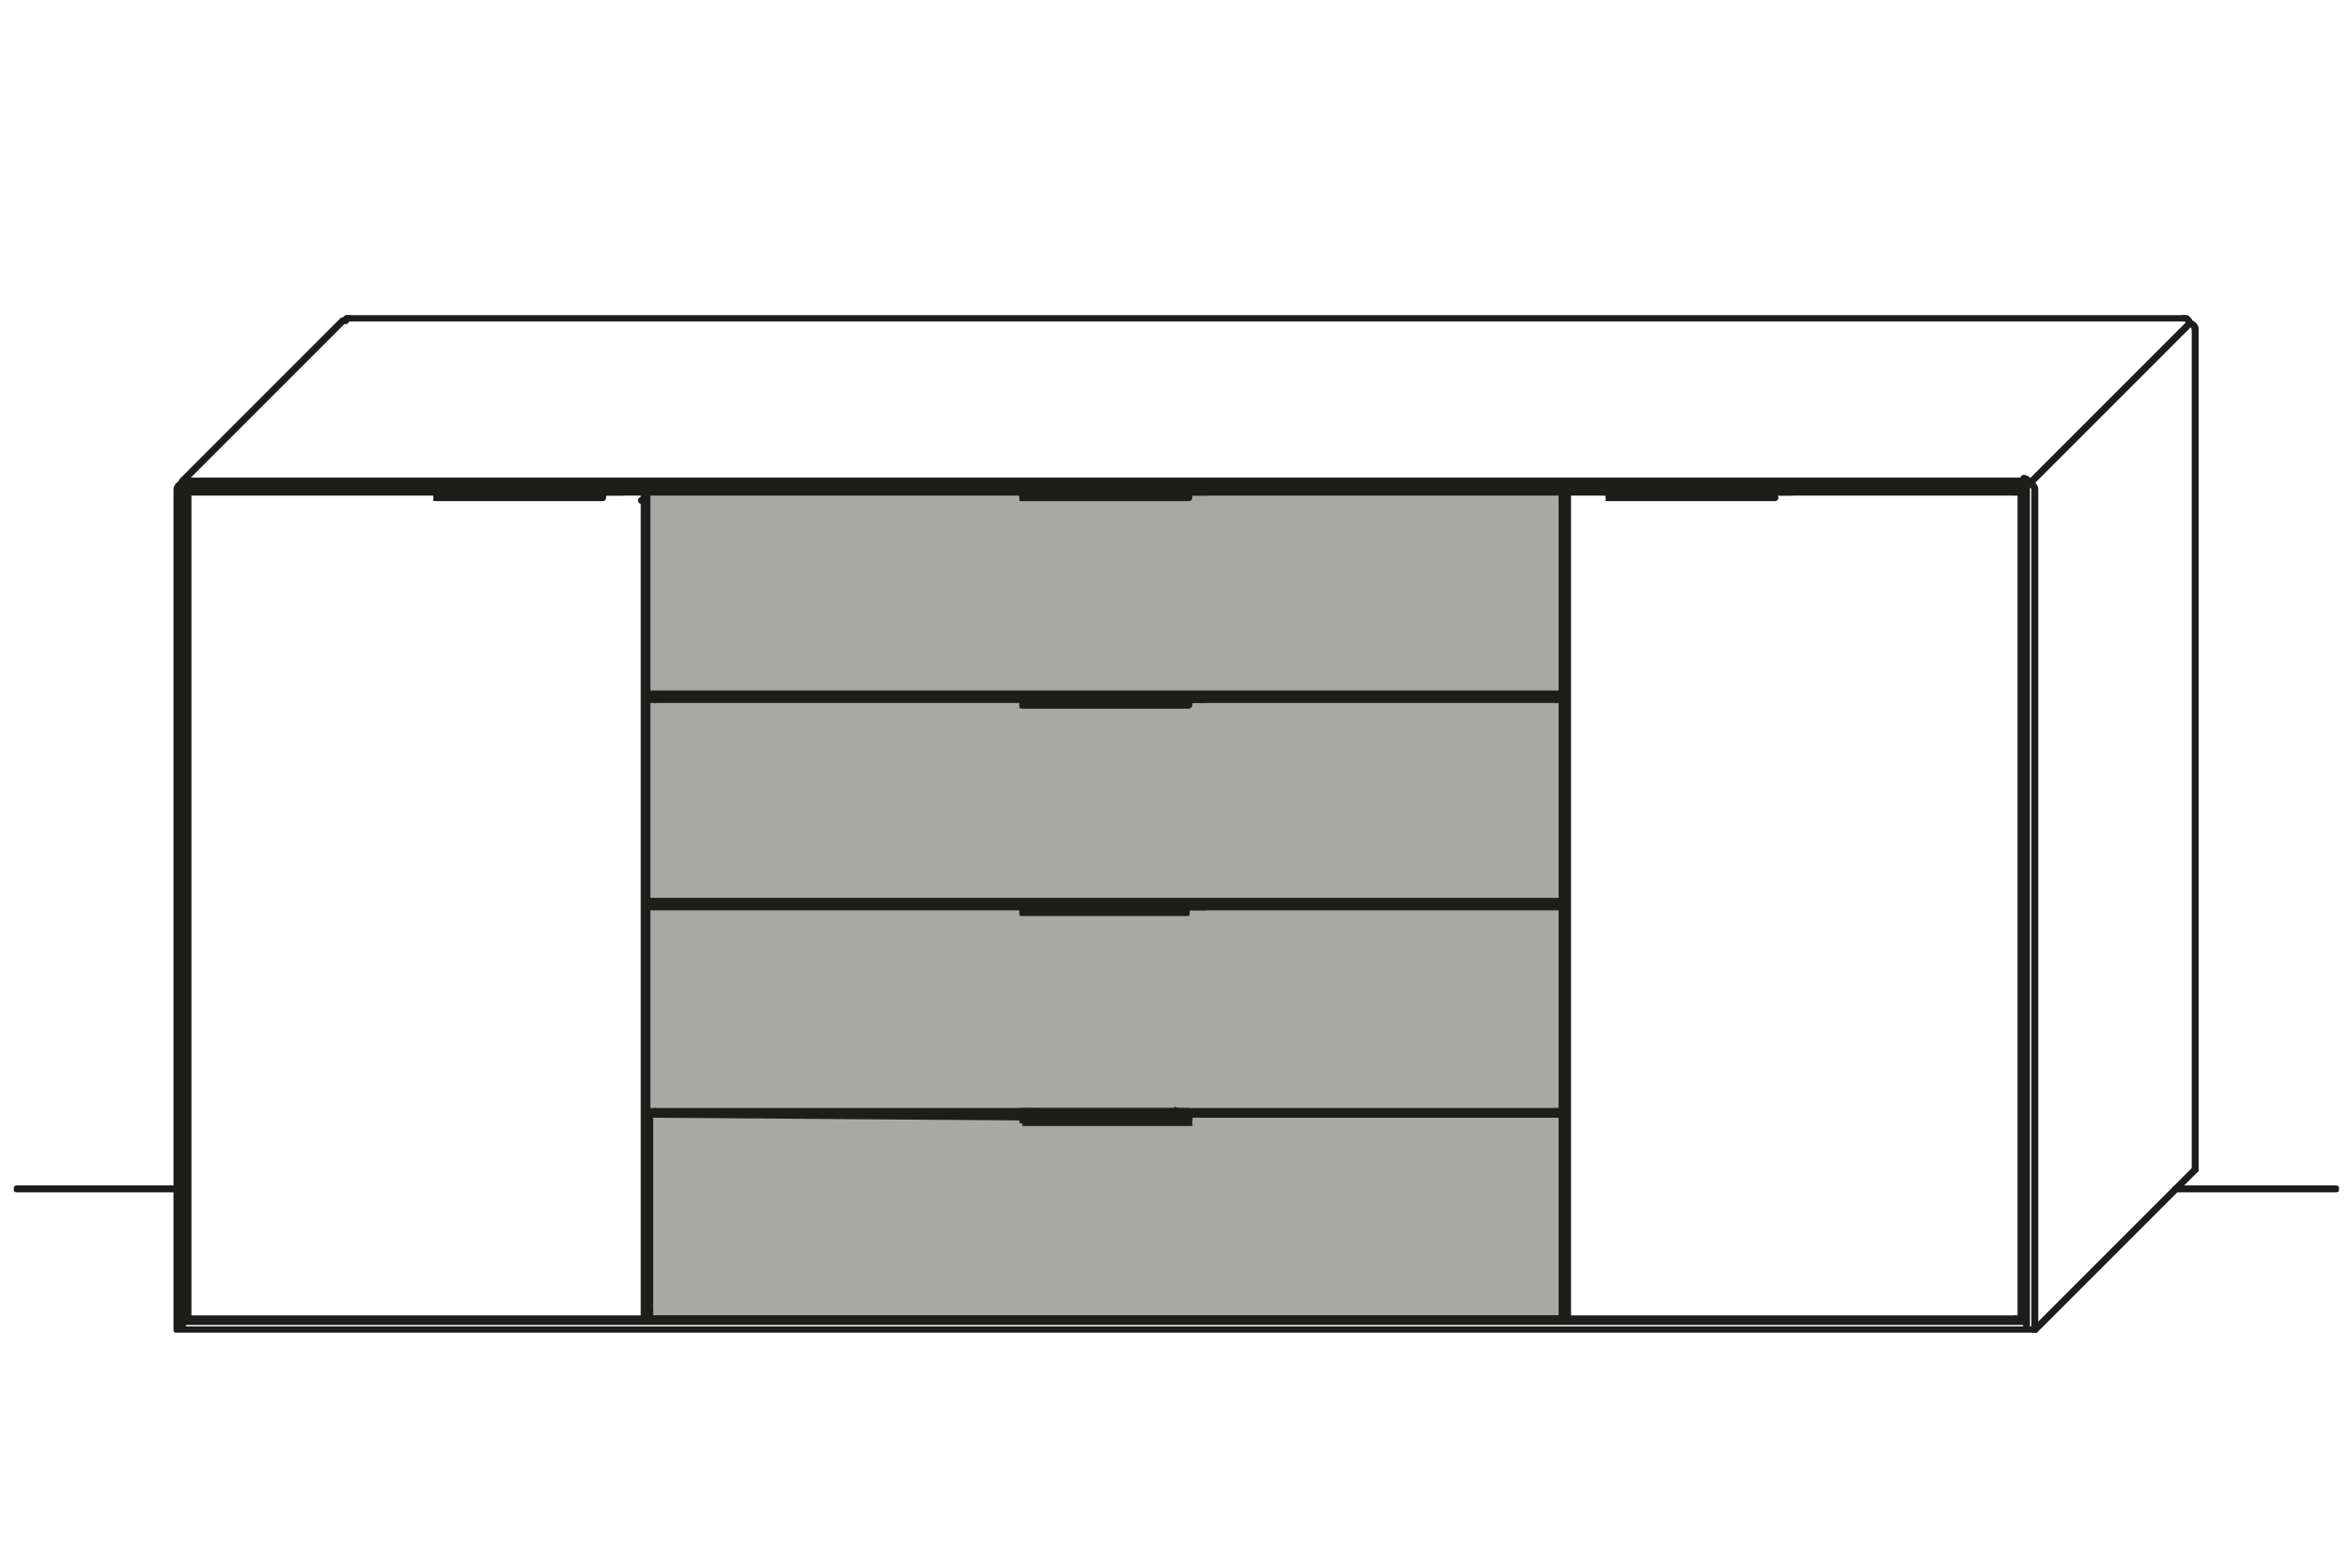 <?xml version="1.0" encoding="UTF-8"?>
<svg xmlns="http://www.w3.org/2000/svg" xmlns:xlink="http://www.w3.org/1999/xlink" version="1.1" id="Ebene_1" x="0px" y="0px" viewBox="0 0 85 56.7" style="enable-background:new 0 0 85 56.7;" xml:space="preserve">
<style type="text/css">
	.st0{fill:#A8A8A7;}
	.st1{fill:none;stroke:#1D1D1B;stroke-width:0.25;stroke-miterlimit:10;}
	
		.st2{clip-path:url(#SVGID_00000021807579641594134750000005981014603821375163_);fill:none;stroke:#1D1D1B;stroke-width:0.25;stroke-linecap:round;stroke-linejoin:round;stroke-miterlimit:10;}
	.st3{fill:none;stroke:#1D1D1B;stroke-width:0.25;stroke-linecap:round;stroke-linejoin:round;stroke-miterlimit:10;}
	.st4{fill:#1D1D1B;}
	
		.st5{clip-path:url(#SVGID_00000042727830132154097790000000187702821719605918_);fill:none;stroke:#1D1D1B;stroke-width:0.25;stroke-linecap:round;stroke-linejoin:round;stroke-miterlimit:10;}
</style>
<polygon class="st0" points="23.5,47.7 56.6,47.7 56.6,40.3 43,40.3 43,40.6 37.1,40.6 37.1,40.4 23.5,40.3 "></polygon>
<polygon class="st0" points="23.5,40.2 56.6,40.2 56.6,32.8 43,32.8 43,33.1 37.1,33.1 37.1,32.9 23.5,32.8 "></polygon>
<polygon class="st0" points="23.5,32.7 56.6,32.7 56.6,25.3 43,25.3 43,25.6 37.1,25.6 37.1,25.4 23.5,25.3 "></polygon>
<polygon class="st0" points="23.5,25.1 56.6,25.1 56.6,17.8 43,17.8 43,18 37.1,18 37.1,17.8 23.5,17.7 "></polygon>
<polygon class="st1" points="56.6,47.7 56.6,40.3 43,40.3 43,40.6 37.1,40.6 37.1,40.4 23.5,40.3 23.5,47.7 "></polygon>
<g>
	<defs>
		<rect id="SVGID_1_" x="0.5" y="11.4" width="84.1" height="36.8"></rect>
	</defs>
	<clipPath id="SVGID_00000039108051325745986730000005265349968106855567_">
		<use xlink:href="#SVGID_1_" style="overflow:visible;"></use>
	</clipPath>
	
		<path style="clip-path:url(#SVGID_00000039108051325745986730000005265349968106855567_);fill:none;stroke:#1D1D1B;stroke-width:0.25;stroke-linecap:round;stroke-linejoin:round;stroke-miterlimit:10;" d="   M73.6,17.7c0-0.1-0.1-0.2-0.2-0.2 M73.4,17.5c0-0.1-0.1-0.2-0.2-0.2 M73.4,17.5L73.4,17.5 M6.6,17.5c-0.1,0-0.2,0.1-0.2,0.2    M6.7,17.4c-0.1,0-0.2,0.1-0.2,0.2 M6.6,17.5L6.6,17.5 M23.4,18.1h-0.2 M23.3,47.4h0.2 M56.3,40.3v-0.1 M56.3,25.3v-0.1 M23.7,40.3   v-0.1 M23.7,25.3v-0.1 M7.1,47.8v-0.1 M7.1,17.8v-0.1 M72.9,47.8v-0.1 M72.9,17.8v-0.1 M56.5,17.8H23.4 M56.5,25.1H23.4 M56.5,17.8   H23.4 M23.3,17.8H6.8 M56.5,47.7v-7.4 M56.5,25.1v-7.4 M23.4,47.7v-7.4 M23.4,25.1v-7.4 M56.5,40.3H23.4 M23.3,47.7V17.8 M6.8,47.7   V17.8 M6.6,48.1V17.6 M6.4,48.1V17.7 M73.2,17.4H6.7 M73.3,17.6H6.6 M56.5,47.7H23.4 M23.3,47.7H6.8 M73.3,48.1V17.6 M73.3,47.8   H6.6 M73.6,48.1V17.7 M73.6,48.1H6.4"></path>
</g>
<path class="st3" d="M15.8,18h6 M15.8,17.7h6 M21.8,18v-0.3 M15.8,18v-0.3"></path>
<path class="st4" d="M15.8,18h5.9v-0.2h-5.9V18z M15.8,17.8h5.7v-0.1L15.8,17.8L15.8,17.8z M21.5,17.8h0.3v-0.1L21.5,17.8L21.5,17.8  z"></path>
<path class="st1" d="M21.8,17.8h-0.3v-0.1L21.8,17.8L21.8,17.8z M21.5,17.8h-5.7v-0.1L21.5,17.8L21.5,17.8z M15.8,17.8h5.9V18h-5.9  V17.8z"></path>
<path class="st3" d="M56.5,18.1h0.1 M56.7,47.4h-0.1 M56.7,17.8h16.5 M56.7,47.7V17.8 M73.1,47.7V17.8 M56.7,47.7h16.5 M56.5,40.2  v-7.4 M56.5,32.6v-7.4 M23.4,40.2v-7.4 M23.4,32.6v-7.4 M56.5,25.3H23.4 M56.5,40.2H23.4"></path>
<path class="st3" d="M37,18h6 M37,17.7h6 M43,18v-0.3 M37,18v-0.3"></path>
<path class="st4" d="M37,18h5.9v-0.2H37V18z M37,17.8h5.7v-0.1L37,17.8L37,17.8z M42.7,17.8h0.3v-0.1L42.7,17.8L42.7,17.8z"></path>
<path class="st1" d="M42.9,17.8h-0.3v-0.1L42.9,17.8L42.9,17.8z M42.7,17.8H37v-0.1L42.7,17.8L42.7,17.8z M37,17.8h5.9V18H37V17.8z"></path>
<path class="st3" d="M37,25.5h6 M37,25.2h6 M43,25.5v-0.3 M37,25.5v-0.3"></path>
<path class="st4" d="M37,25.5h5.9v-0.2H37V25.5z M37,25.3h5.7v-0.1L37,25.3L37,25.3z M42.7,25.3h0.3v-0.1L42.7,25.3L42.7,25.3z"></path>
<path class="st1" d="M42.9,25.3h-0.3v-0.1L42.9,25.3L42.9,25.3z M42.7,25.3H37v-0.1L42.7,25.3L42.7,25.3z M37,25.3h5.9v0.2H37V25.3z  "></path>
<path class="st3" d="M37,40.5h6 M37,40.2h6 M43,40.5v-0.3 M37,40.5v-0.3"></path>
<path class="st4" d="M37,40.5h5.9v-0.2H37V40.5z M37,40.3h5.7v-0.1L37,40.3L37,40.3z M42.7,40.3h0.3v-0.1L42.7,40.3L42.7,40.3z"></path>
<path class="st1" d="M42.9,40.3h-0.3v-0.1L42.9,40.3L42.9,40.3z M42.7,40.3H37v-0.1L42.7,40.3L42.7,40.3z M37,40.3h5.9v0.2H37V40.3z  "></path>
<path class="st3" d="M58.2,18h6 M58.2,17.7h6 M64.1,18v-0.3 M58.2,18v-0.3"></path>
<path class="st4" d="M58.2,18h5.9v-0.2h-5.9V18z M58.2,17.8h5.7v-0.1L58.2,17.8L58.2,17.8z M63.8,17.8h0.3v-0.1L63.8,17.8L63.8,17.8  z"></path>
<path class="st1" d="M64.1,17.8h-0.3v-0.1L64.1,17.8L64.1,17.8z M63.8,17.8h-5.7v-0.1L63.8,17.8L63.8,17.8z M58.2,17.8h5.9V18h-5.9  V17.8z"></path>
<path class="st3" d="M37,33h5.9 M37,32.7h5.9 M42.9,33v-0.3 M37,33v-0.3 M56.5,32.6H23.4 M56.3,32.8v-0.2 M23.7,32.8v-0.2   M56.5,32.8H23.4"></path>
<path class="st4" d="M37,33h5.9v-0.2H37V33z M37,32.8h5.7v-0.1L37,32.8L37,32.8z M42.7,32.8h0.3v-0.1L42.7,32.8L42.7,32.8z"></path>
<path class="st1" d="M42.9,32.8h-0.3v-0.1L42.9,32.8L42.9,32.8z M42.7,32.8H37v-0.1L42.7,32.8L42.7,32.8z M37,32.8h5.9V33H37V32.8z"></path>
<g>
	<defs>
		<rect id="SVGID_00000056385573859396945010000015172695438908519326_" x="0.5" y="11.4" width="84.1" height="36.8"></rect>
	</defs>
	<clipPath id="SVGID_00000008121677658340711180000015220880053818657173_">
		<use xlink:href="#SVGID_00000056385573859396945010000015172695438908519326_" style="overflow:visible;"></use>
	</clipPath>
	
		<path style="clip-path:url(#SVGID_00000008121677658340711180000015220880053818657173_);fill:none;stroke:#1D1D1B;stroke-width:0.25;stroke-linecap:round;stroke-linejoin:round;stroke-miterlimit:10;" d="   M0.6,43h5.8 M78.7,43h5.8 M79.4,11.9v30.4 M73.4,17.5l5.8-5.8 M12.6,11.5H79 M6.6,17.4l5.8-5.8"></path>
	
		<path style="clip-path:url(#SVGID_00000008121677658340711180000015220880053818657173_);fill:none;stroke:#1D1D1B;stroke-width:0.25;stroke-linecap:round;stroke-linejoin:round;stroke-miterlimit:10;" d="   M73.6,48.1l5.8-5.8 M79.4,11.9c0-0.1-0.1-0.2-0.2-0.2 M79.2,11.7c0-0.1-0.1-0.2-0.2-0.2 M12.6,11.5c0,0-0.1,0-0.1,0.1"></path>
</g>
</svg>
